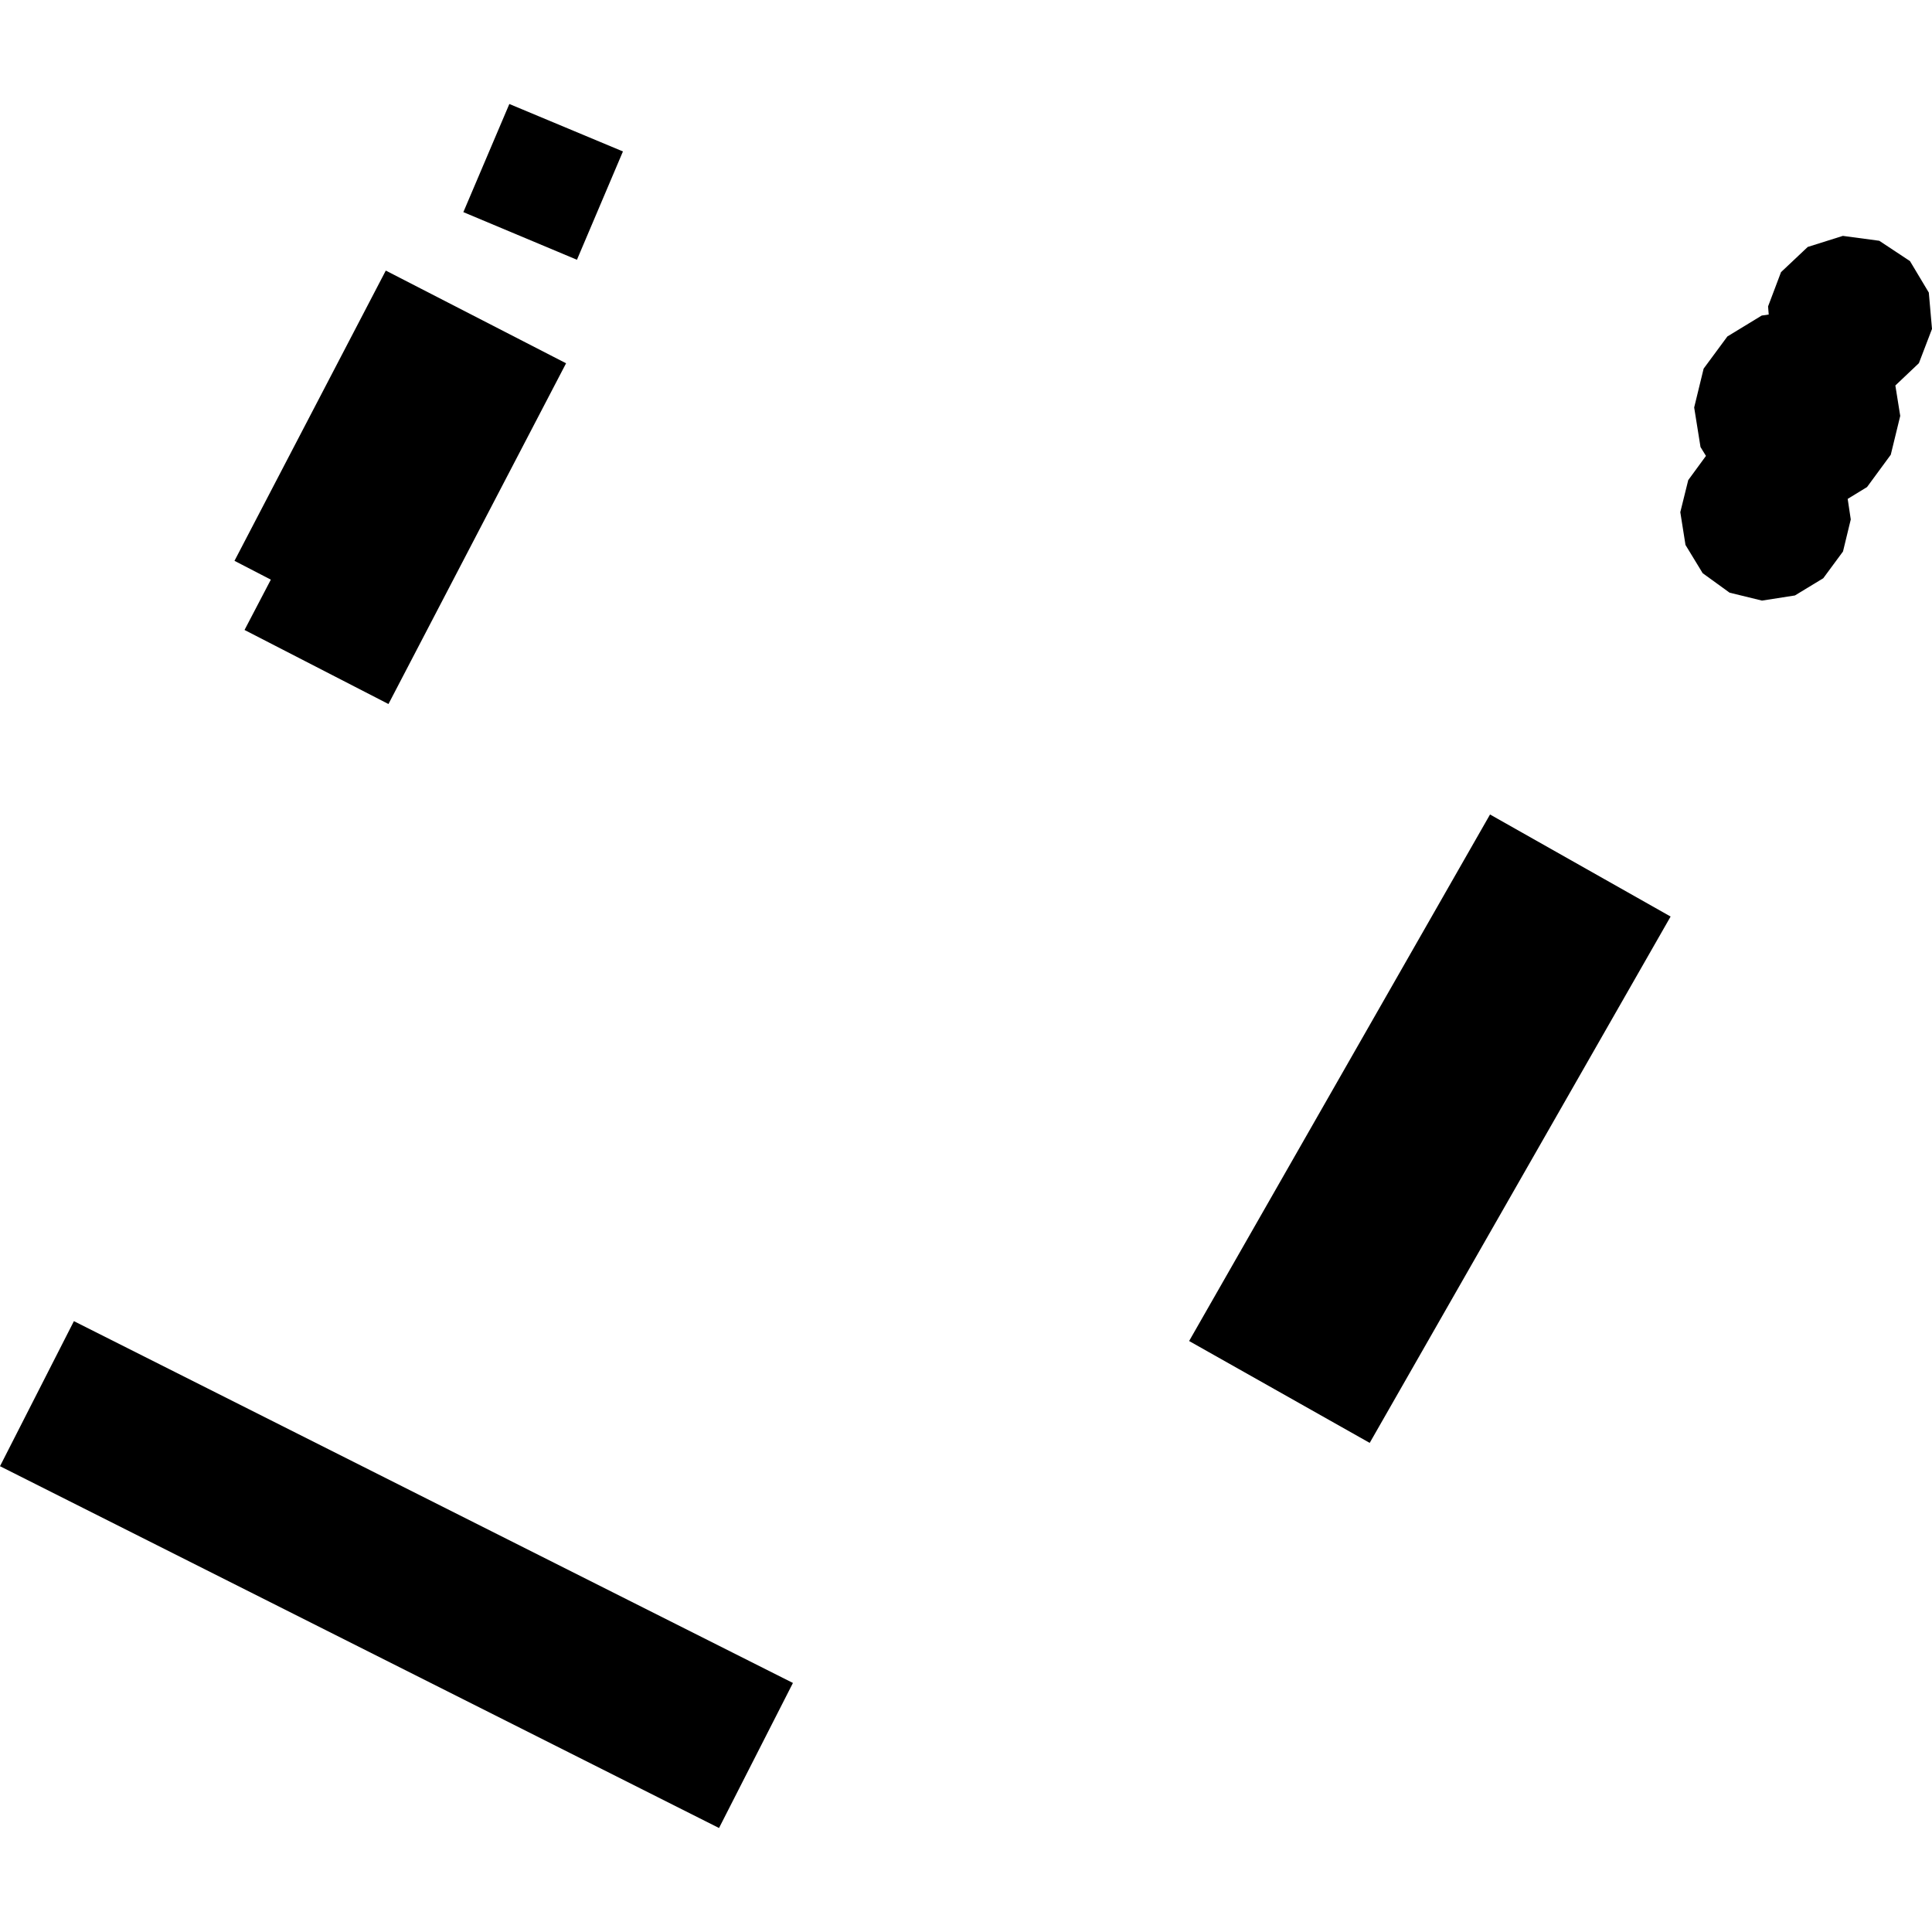 <?xml version="1.0" encoding="utf-8" standalone="no"?>
<!DOCTYPE svg PUBLIC "-//W3C//DTD SVG 1.1//EN"
  "http://www.w3.org/Graphics/SVG/1.1/DTD/svg11.dtd">
<!-- Created with matplotlib (https://matplotlib.org/) -->
<svg height="288pt" version="1.1" viewBox="0 0 288 288" width="288pt" xmlns="http://www.w3.org/2000/svg" xmlns:xlink="http://www.w3.org/1999/xlink">
 <defs>
  <style type="text/css">
*{stroke-linecap:butt;stroke-linejoin:round;}
  </style>
 </defs>
 <g id="figure_1">
  <g id="patch_1">
   <path d="M 0 288 
L 288 288 
L 288 0 
L 0 0 
z
" style="fill:none;opacity:0;"/>
  </g>
  <g id="axes_1">
   <g id="PatchCollection_1">
    <path clip-path="url(#p1d279a6438)" d="M 86.005 38.722 
L 69.072 31.622 
L 75.927 15.502 
L 92.86 22.576 
L 86.005 38.722 
"/>
    <path clip-path="url(#p1d279a6438)" d="M 275.431 74.368 
L 278.314 72.607 
L 281.854 67.787 
L 283.264 61.997 
L 282.538 57.464 
L 286.047 54.137 
L 288 49.032 
L 287.525 43.614 
L 284.716 38.921 
L 280.14 35.892 
L 274.713 35.163 
L 269.475 36.813 
L 265.493 40.569 
L 263.564 45.674 
L 263.659 46.889 
L 262.617 47.037 
L 257.497 50.156 
L 253.958 54.951 
L 252.547 60.741 
L 253.492 66.641 
L 254.305 67.961 
L 251.663 71.57 
L 250.48 76.348 
L 251.254 81.236 
L 253.817 85.447 
L 257.823 88.347 
L 262.654 89.53 
L 267.566 88.764 
L 271.791 86.198 
L 274.732 82.211 
L 275.891 77.432 
L 275.431 74.368 
"/>
    <path clip-path="url(#p1d279a6438)" d="M 57.908 104.948 
L 36.452 93.908 
L 40.373 86.407 
L 34.954 83.602 
L 57.509 40.335 
L 84.384 54.154 
L 57.908 104.948 
"/>
    <path clip-path="url(#p1d279a6438)" d="M 177.26 199.903 
L 222.116 121.415 
L 249.035 136.627 
L 204.179 215.089 
L 177.26 199.903 
"/>
    <path clip-path="url(#p1d279a6438)" d="M 11.017 196.942 
L 118.201 250.876 
L 107.184 272.498 
L -0 218.564 
L 11.017 196.942 
"/>
   </g>
  </g>
 </g>
 <defs>
  <clipPath id="p1d279a6438">
   <rect height="256.997" width="288" x="0" y="15.502"/>
  </clipPath>
 </defs>
</svg>
